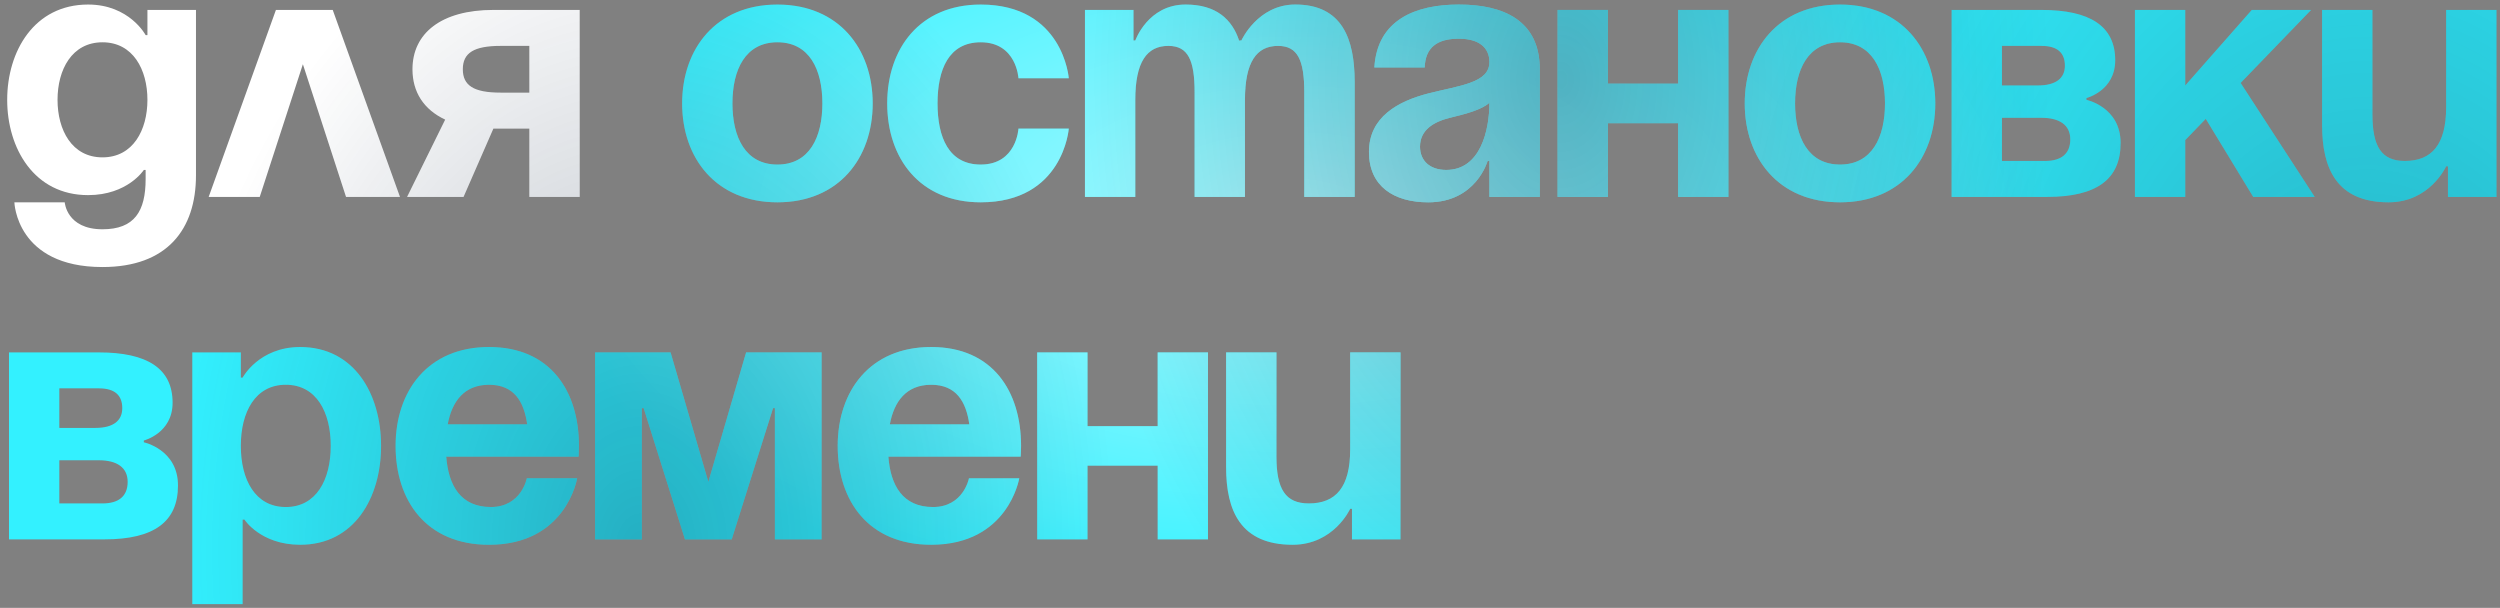 <?xml version="1.0" encoding="UTF-8"?> <svg xmlns="http://www.w3.org/2000/svg" width="292" height="71" viewBox="0 0 292 71" fill="none"><rect x="0" y="0" width="292" height="71" fill="#808080" stroke="none"/><path d="M22.89 1.16V20.48C22.89 26.78 19.53 31.19 11.97 31.19C1.89 31.19 1.68 23.63 1.68 23.63H7.56C7.56 23.63 7.77 26.78 11.97 26.78C15.708 26.78 17.01 24.68 17.01 20.9V19.85H16.8C16.8 19.85 14.91 22.79 10.29 22.79C3.99 22.79 0.84 17.33 0.84 11.66C0.84 5.99 3.99 0.53 10.29 0.53C15.12 0.53 17.01 4.1 17.01 4.1H17.22V1.16H22.89ZM17.22 11.66C17.22 8.132 15.54 4.94 11.97 4.94C8.4 4.94 6.72 8.132 6.72 11.66C6.72 15.188 8.4 18.38 11.97 18.38C15.54 18.38 17.22 15.188 17.22 11.66ZM24.373 23L32.227 1.16H38.863L46.717 23H40.417L35.377 7.502L30.337 23H24.373ZM67.707 1.16V23H61.827V15.02H57.627L54.141 23H47.547L51.999 13.97C49.479 12.794 48.177 10.736 48.177 8.09C48.177 3.89 51.537 1.16 57.627 1.16H67.707ZM58.467 10.82H61.827V5.36H58.467C55.317 5.36 54.057 6.2 54.057 8.09C54.057 9.98 55.317 10.82 58.467 10.82Z" fill="white"></path><path d="M22.89 1.16V20.48C22.89 26.78 19.53 31.19 11.97 31.19C1.89 31.19 1.68 23.63 1.68 23.63H7.56C7.56 23.63 7.77 26.78 11.97 26.78C15.708 26.78 17.01 24.68 17.01 20.9V19.85H16.8C16.8 19.85 14.91 22.79 10.29 22.79C3.99 22.79 0.84 17.33 0.84 11.66C0.84 5.99 3.99 0.53 10.29 0.53C15.12 0.53 17.01 4.1 17.01 4.1H17.22V1.16H22.89ZM17.22 11.66C17.22 8.132 15.54 4.94 11.97 4.94C8.4 4.94 6.72 8.132 6.72 11.66C6.72 15.188 8.4 18.38 11.97 18.38C15.54 18.38 17.22 15.188 17.22 11.66ZM24.373 23L32.227 1.16H38.863L46.717 23H40.417L35.377 7.502L30.337 23H24.373ZM67.707 1.16V23H61.827V15.02H57.627L54.141 23H47.547L51.999 13.97C49.479 12.794 48.177 10.736 48.177 8.09C48.177 3.89 51.537 1.16 57.627 1.16H67.707ZM58.467 10.82H61.827V5.36H58.467C55.317 5.36 54.057 6.2 54.057 8.09C54.057 9.98 55.317 10.82 58.467 10.82Z" fill="url(#paint0_radial_2199_135)" fill-opacity="0.6"></path><path d="M22.89 1.16V20.48C22.89 26.78 19.53 31.19 11.97 31.19C1.89 31.19 1.68 23.63 1.68 23.63H7.56C7.56 23.63 7.77 26.78 11.97 26.78C15.708 26.78 17.01 24.68 17.01 20.9V19.85H16.8C16.8 19.85 14.91 22.79 10.29 22.79C3.99 22.79 0.84 17.33 0.84 11.66C0.84 5.99 3.99 0.53 10.29 0.53C15.12 0.53 17.01 4.1 17.01 4.1H17.22V1.16H22.89ZM17.22 11.66C17.22 8.132 15.54 4.94 11.97 4.94C8.4 4.94 6.72 8.132 6.72 11.66C6.72 15.188 8.4 18.38 11.97 18.38C15.54 18.38 17.22 15.188 17.22 11.66ZM24.373 23L32.227 1.16H38.863L46.717 23H40.417L35.377 7.502L30.337 23H24.373ZM67.707 1.16V23H61.827V15.02H57.627L54.141 23H47.547L51.999 13.97C49.479 12.794 48.177 10.736 48.177 8.09C48.177 3.89 51.537 1.16 57.627 1.16H67.707ZM58.467 10.82H61.827V5.36H58.467C55.317 5.36 54.057 6.2 54.057 8.09C54.057 9.98 55.317 10.82 58.467 10.82Z" fill="url(#paint1_radial_2199_135)" fill-opacity="0.3"></path><path d="M22.89 1.16V20.48C22.89 26.78 19.53 31.19 11.97 31.19C1.89 31.19 1.68 23.63 1.68 23.63H7.56C7.56 23.63 7.77 26.78 11.97 26.78C15.708 26.78 17.01 24.68 17.01 20.9V19.85H16.8C16.8 19.85 14.91 22.79 10.29 22.79C3.99 22.79 0.84 17.33 0.84 11.66C0.84 5.99 3.99 0.53 10.29 0.53C15.12 0.53 17.01 4.1 17.01 4.1H17.22V1.16H22.89ZM17.22 11.66C17.22 8.132 15.54 4.94 11.97 4.94C8.4 4.94 6.72 8.132 6.72 11.66C6.72 15.188 8.4 18.38 11.97 18.38C15.54 18.38 17.22 15.188 17.22 11.66ZM24.373 23L32.227 1.16H38.863L46.717 23H40.417L35.377 7.502L30.337 23H24.373ZM67.707 1.16V23H61.827V15.02H57.627L54.141 23H47.547L51.999 13.97C49.479 12.794 48.177 10.736 48.177 8.09C48.177 3.89 51.537 1.16 57.627 1.16H67.707ZM58.467 10.82H61.827V5.36H58.467C55.317 5.36 54.057 6.2 54.057 8.09C54.057 9.98 55.317 10.82 58.467 10.82Z" fill="url(#paint2_radial_2199_135)" fill-opacity="0.3"></path><path d="M22.89 1.16V20.48C22.89 26.78 19.53 31.19 11.97 31.19C1.89 31.19 1.68 23.63 1.68 23.63H7.56C7.56 23.63 7.77 26.78 11.97 26.78C15.708 26.78 17.01 24.68 17.01 20.9V19.85H16.8C16.8 19.85 14.91 22.79 10.29 22.79C3.99 22.79 0.84 17.33 0.84 11.66C0.84 5.99 3.99 0.53 10.29 0.53C15.12 0.53 17.01 4.1 17.01 4.1H17.22V1.16H22.89ZM17.22 11.66C17.22 8.132 15.54 4.94 11.97 4.94C8.4 4.94 6.72 8.132 6.72 11.66C6.72 15.188 8.4 18.38 11.97 18.38C15.54 18.38 17.22 15.188 17.22 11.66ZM24.373 23L32.227 1.16H38.863L46.717 23H40.417L35.377 7.502L30.337 23H24.373ZM67.707 1.16V23H61.827V15.02H57.627L54.141 23H47.547L51.999 13.97C49.479 12.794 48.177 10.736 48.177 8.09C48.177 3.89 51.537 1.16 57.627 1.16H67.707ZM58.467 10.82H61.827V5.36H58.467C55.317 5.36 54.057 6.2 54.057 8.09C54.057 9.98 55.317 10.82 58.467 10.82Z" fill="url(#paint3_radial_2199_135)" fill-opacity="0.3"></path><path d="M85.552 12.08C85.552 16.028 87.064 19.22 90.802 19.22C94.54 19.22 96.052 16.028 96.052 12.08C96.052 8.132 94.54 4.94 90.802 4.94C87.064 4.94 85.552 8.132 85.552 12.08ZM79.672 12.08C79.672 5.696 83.62 0.53 90.802 0.53C97.984 0.53 101.932 5.696 101.932 12.08C101.932 18.464 97.984 23.63 90.802 23.63C83.62 23.63 79.672 18.464 79.672 12.08ZM103.625 12.08C103.625 5.696 107.405 0.53 114.545 0.53C124.205 0.53 124.835 9.14 124.835 9.14H118.955C118.955 9.14 118.745 4.94 114.545 4.94C110.807 4.94 109.505 8.132 109.505 12.08C109.505 16.028 110.807 19.22 114.545 19.22C118.745 19.22 118.955 15.02 118.955 15.02H124.835C124.835 15.02 124.205 23.63 114.545 23.63C107.405 23.63 103.625 18.464 103.625 12.08ZM139.532 23V10.82C139.532 7.04 138.776 5.36 136.466 5.36C133.946 5.36 132.602 7.25 132.602 11.66V23H126.722V1.16H132.392V4.73H132.602C132.602 4.73 134.072 0.53 138.482 0.53C142.01 0.53 143.9 2.21 144.74 4.772L144.782 4.73H144.992C144.992 4.73 146.882 0.53 151.292 0.53C156.752 0.53 158.222 4.52 158.222 9.56V23H152.342V10.82C152.342 7.04 151.586 5.36 149.276 5.36C146.756 5.36 145.412 7.25 145.412 11.66V23H139.532ZM166.404 7.88H160.524C160.86 2.294 165.354 0.53 170.394 0.53C175.644 0.53 179.844 2.42 179.844 8.09V23H173.964V18.8H173.754C173.754 18.8 172.41 23.63 166.824 23.63C162.834 23.63 159.894 21.782 159.894 17.75C159.894 13.676 163.254 11.828 166.866 10.904C170.52 9.98 173.964 9.686 173.964 7.25C173.964 5.528 172.704 4.52 170.394 4.52C167.874 4.52 166.488 5.528 166.404 7.88ZM173.964 11.996C172.998 12.878 171.024 13.34 169.344 13.76C167.454 14.222 165.858 15.188 165.858 17.12C165.858 18.8 167.034 19.85 168.924 19.85C172.914 19.85 173.964 15.23 173.964 11.996ZM195.999 23V14.39H187.809V23H181.929V1.16H187.809V9.77H195.999V1.16H201.879V23H195.999ZM209.665 12.08C209.665 16.028 211.177 19.22 214.915 19.22C218.653 19.22 220.165 16.028 220.165 12.08C220.165 8.132 218.653 4.94 214.915 4.94C211.177 4.94 209.665 8.132 209.665 12.08ZM203.785 12.08C203.785 5.696 207.733 0.53 214.915 0.53C222.097 0.53 226.045 5.696 226.045 12.08C226.045 18.464 222.097 23.63 214.915 23.63C207.733 23.63 203.785 18.464 203.785 12.08ZM227.948 23V1.16H238.448C244.118 1.16 247.058 3.05 247.058 7.04C247.058 10.61 243.698 11.45 243.698 11.45V11.66C243.698 11.66 247.688 12.5 247.688 16.7C247.688 20.9 244.958 23 239.078 23H227.948ZM238.448 13.76H233.828V18.8H238.868C240.758 18.8 241.808 17.96 241.808 16.28C241.808 14.6 240.548 13.76 238.448 13.76ZM233.828 9.98H238.028C240.128 9.98 241.178 9.14 241.178 7.67C241.178 6.2 240.338 5.36 238.448 5.36H233.828V9.98ZM249.359 23V1.16H255.239V9.98L263.009 1.16H269.939L261.707 9.686L270.359 23H263.177L257.633 13.886L255.239 16.364V23H249.359ZM291.59 1.16V23H285.92V19.43H285.71C285.71 19.43 283.82 23.63 278.99 23.63C272.9 23.63 271.22 19.64 271.22 14.6V1.16H277.1V13.34C277.1 17.12 278.15 18.8 280.88 18.8C284.03 18.8 285.71 16.91 285.71 12.5V1.16H291.59ZM1.05 63V41.16H11.55C17.22 41.16 20.16 43.05 20.16 47.04C20.16 50.61 16.8 51.45 16.8 51.45V51.66C16.8 51.66 20.79 52.5 20.79 56.7C20.79 60.9 18.06 63 12.18 63H1.05ZM11.55 53.76H6.93V58.8H11.97C13.86 58.8 14.91 57.96 14.91 56.28C14.91 54.6 13.65 53.76 11.55 53.76ZM6.93 49.98H11.13C13.23 49.98 14.28 49.14 14.28 47.67C14.28 46.2 13.44 45.36 11.55 45.36H6.93V49.98ZM22.46 70.56V41.16H28.13V44.1H28.34C28.34 44.1 30.23 40.53 35.06 40.53C41.36 40.53 44.51 45.99 44.51 52.08C44.51 58.17 41.36 63.63 35.06 63.63C30.44 63.63 28.55 60.69 28.55 60.69H28.34V70.56H22.46ZM28.13 52.08C28.13 56.028 29.81 59.22 33.38 59.22C36.95 59.22 38.63 56.028 38.63 52.08C38.63 48.132 36.95 44.94 33.38 44.94C29.81 44.94 28.13 48.132 28.13 52.08ZM46.203 52.08C46.203 45.696 49.941 40.53 57.123 40.53C64.305 40.53 67.623 45.696 67.623 52.08C67.623 52.584 67.581 53.34 67.581 53.34H52.125C52.377 56.7 53.805 59.22 57.333 59.22C60.903 59.22 61.533 55.86 61.533 55.86H67.413C67.413 55.86 66.153 63.63 57.123 63.63C49.773 63.63 46.203 58.464 46.203 52.08ZM57.123 44.94C54.225 44.94 52.797 46.872 52.293 49.56H61.575C61.197 46.872 60.021 44.94 57.123 44.94ZM95.965 41.16V63H90.505V47.67H90.295L85.465 63H80.005L75.175 47.67H74.965V63H69.505V41.16H78.325L82.735 56.28L87.145 41.16H95.965ZM97.842 52.08C97.842 45.696 101.58 40.53 108.762 40.53C115.944 40.53 119.262 45.696 119.262 52.08C119.262 52.584 119.22 53.34 119.22 53.34H103.764C104.016 56.7 105.444 59.22 108.972 59.22C112.542 59.22 113.172 55.86 113.172 55.86H119.052C119.052 55.86 117.792 63.63 108.762 63.63C101.412 63.63 97.842 58.464 97.842 52.08ZM108.762 44.94C105.864 44.94 104.436 46.872 103.932 49.56H113.214C112.836 46.872 111.66 44.94 108.762 44.94ZM135.214 63V54.39H127.024V63H121.144V41.16H127.024V49.77H135.214V41.16H141.094V63H135.214ZM163.58 41.16V63H157.91V59.43H157.7C157.7 59.43 155.81 63.63 150.98 63.63C144.89 63.63 143.21 59.64 143.21 54.6V41.16H149.09V53.34C149.09 57.12 150.14 58.8 152.87 58.8C156.02 58.8 157.7 56.91 157.7 52.5V41.16H163.58Z" fill="#33F1FF"></path><path d="M85.552 12.08C85.552 16.028 87.064 19.22 90.802 19.22C94.54 19.22 96.052 16.028 96.052 12.08C96.052 8.132 94.54 4.94 90.802 4.94C87.064 4.94 85.552 8.132 85.552 12.08ZM79.672 12.08C79.672 5.696 83.62 0.53 90.802 0.53C97.984 0.53 101.932 5.696 101.932 12.08C101.932 18.464 97.984 23.63 90.802 23.63C83.62 23.63 79.672 18.464 79.672 12.08ZM103.625 12.08C103.625 5.696 107.405 0.53 114.545 0.53C124.205 0.53 124.835 9.14 124.835 9.14H118.955C118.955 9.14 118.745 4.94 114.545 4.94C110.807 4.94 109.505 8.132 109.505 12.08C109.505 16.028 110.807 19.22 114.545 19.22C118.745 19.22 118.955 15.02 118.955 15.02H124.835C124.835 15.02 124.205 23.63 114.545 23.63C107.405 23.63 103.625 18.464 103.625 12.08ZM139.532 23V10.82C139.532 7.04 138.776 5.36 136.466 5.36C133.946 5.36 132.602 7.25 132.602 11.66V23H126.722V1.16H132.392V4.73H132.602C132.602 4.73 134.072 0.53 138.482 0.53C142.01 0.53 143.9 2.21 144.74 4.772L144.782 4.73H144.992C144.992 4.73 146.882 0.53 151.292 0.53C156.752 0.53 158.222 4.52 158.222 9.56V23H152.342V10.82C152.342 7.04 151.586 5.36 149.276 5.36C146.756 5.36 145.412 7.25 145.412 11.66V23H139.532ZM166.404 7.88H160.524C160.86 2.294 165.354 0.53 170.394 0.53C175.644 0.53 179.844 2.42 179.844 8.09V23H173.964V18.8H173.754C173.754 18.8 172.41 23.63 166.824 23.63C162.834 23.63 159.894 21.782 159.894 17.75C159.894 13.676 163.254 11.828 166.866 10.904C170.52 9.98 173.964 9.686 173.964 7.25C173.964 5.528 172.704 4.52 170.394 4.52C167.874 4.52 166.488 5.528 166.404 7.88ZM173.964 11.996C172.998 12.878 171.024 13.34 169.344 13.76C167.454 14.222 165.858 15.188 165.858 17.12C165.858 18.8 167.034 19.85 168.924 19.85C172.914 19.85 173.964 15.23 173.964 11.996ZM195.999 23V14.39H187.809V23H181.929V1.16H187.809V9.77H195.999V1.16H201.879V23H195.999ZM209.665 12.08C209.665 16.028 211.177 19.22 214.915 19.22C218.653 19.22 220.165 16.028 220.165 12.08C220.165 8.132 218.653 4.94 214.915 4.94C211.177 4.94 209.665 8.132 209.665 12.08ZM203.785 12.08C203.785 5.696 207.733 0.53 214.915 0.53C222.097 0.53 226.045 5.696 226.045 12.08C226.045 18.464 222.097 23.63 214.915 23.63C207.733 23.63 203.785 18.464 203.785 12.08ZM227.948 23V1.16H238.448C244.118 1.16 247.058 3.05 247.058 7.04C247.058 10.61 243.698 11.45 243.698 11.45V11.66C243.698 11.66 247.688 12.5 247.688 16.7C247.688 20.9 244.958 23 239.078 23H227.948ZM238.448 13.76H233.828V18.8H238.868C240.758 18.8 241.808 17.96 241.808 16.28C241.808 14.6 240.548 13.76 238.448 13.76ZM233.828 9.98H238.028C240.128 9.98 241.178 9.14 241.178 7.67C241.178 6.2 240.338 5.36 238.448 5.36H233.828V9.98ZM249.359 23V1.16H255.239V9.98L263.009 1.16H269.939L261.707 9.686L270.359 23H263.177L257.633 13.886L255.239 16.364V23H249.359ZM291.59 1.16V23H285.92V19.43H285.71C285.71 19.43 283.82 23.63 278.99 23.63C272.9 23.63 271.22 19.64 271.22 14.6V1.16H277.1V13.34C277.1 17.12 278.15 18.8 280.88 18.8C284.03 18.8 285.71 16.91 285.71 12.5V1.16H291.59ZM1.05 63V41.16H11.55C17.22 41.16 20.16 43.05 20.16 47.04C20.16 50.61 16.8 51.45 16.8 51.45V51.66C16.8 51.66 20.79 52.5 20.79 56.7C20.79 60.9 18.06 63 12.18 63H1.05ZM11.55 53.76H6.93V58.8H11.97C13.86 58.8 14.91 57.96 14.91 56.28C14.91 54.6 13.65 53.76 11.55 53.76ZM6.93 49.98H11.13C13.23 49.98 14.28 49.14 14.28 47.67C14.28 46.2 13.44 45.36 11.55 45.36H6.93V49.98ZM22.46 70.56V41.16H28.13V44.1H28.34C28.34 44.1 30.23 40.53 35.06 40.53C41.36 40.53 44.51 45.99 44.51 52.08C44.51 58.17 41.36 63.63 35.06 63.63C30.44 63.63 28.55 60.69 28.55 60.69H28.34V70.56H22.46ZM28.13 52.08C28.13 56.028 29.81 59.22 33.38 59.22C36.95 59.22 38.63 56.028 38.63 52.08C38.63 48.132 36.95 44.94 33.38 44.94C29.81 44.94 28.13 48.132 28.13 52.08ZM46.203 52.08C46.203 45.696 49.941 40.53 57.123 40.53C64.305 40.53 67.623 45.696 67.623 52.08C67.623 52.584 67.581 53.34 67.581 53.34H52.125C52.377 56.7 53.805 59.22 57.333 59.22C60.903 59.22 61.533 55.86 61.533 55.86H67.413C67.413 55.86 66.153 63.63 57.123 63.63C49.773 63.63 46.203 58.464 46.203 52.08ZM57.123 44.94C54.225 44.94 52.797 46.872 52.293 49.56H61.575C61.197 46.872 60.021 44.94 57.123 44.94ZM95.965 41.16V63H90.505V47.67H90.295L85.465 63H80.005L75.175 47.67H74.965V63H69.505V41.16H78.325L82.735 56.28L87.145 41.16H95.965ZM97.842 52.08C97.842 45.696 101.58 40.53 108.762 40.53C115.944 40.53 119.262 45.696 119.262 52.08C119.262 52.584 119.22 53.34 119.22 53.34H103.764C104.016 56.7 105.444 59.22 108.972 59.22C112.542 59.22 113.172 55.86 113.172 55.86H119.052C119.052 55.86 117.792 63.63 108.762 63.63C101.412 63.63 97.842 58.464 97.842 52.08ZM108.762 44.94C105.864 44.94 104.436 46.872 103.932 49.56H113.214C112.836 46.872 111.66 44.94 108.762 44.94ZM135.214 63V54.39H127.024V63H121.144V41.16H127.024V49.77H135.214V41.16H141.094V63H135.214ZM163.58 41.16V63H157.91V59.43H157.7C157.7 59.43 155.81 63.63 150.98 63.63C144.89 63.63 143.21 59.64 143.21 54.6V41.16H149.09V53.34C149.09 57.12 150.14 58.8 152.87 58.8C156.02 58.8 157.7 56.91 157.7 52.5V41.16H163.58Z" fill="url(#paint4_radial_2199_135)" fill-opacity="0.6"></path><path d="M85.552 12.08C85.552 16.028 87.064 19.22 90.802 19.22C94.54 19.22 96.052 16.028 96.052 12.08C96.052 8.132 94.54 4.94 90.802 4.94C87.064 4.94 85.552 8.132 85.552 12.08ZM79.672 12.08C79.672 5.696 83.62 0.53 90.802 0.53C97.984 0.53 101.932 5.696 101.932 12.08C101.932 18.464 97.984 23.63 90.802 23.63C83.62 23.63 79.672 18.464 79.672 12.08ZM103.625 12.08C103.625 5.696 107.405 0.53 114.545 0.53C124.205 0.53 124.835 9.14 124.835 9.14H118.955C118.955 9.14 118.745 4.94 114.545 4.94C110.807 4.94 109.505 8.132 109.505 12.08C109.505 16.028 110.807 19.22 114.545 19.22C118.745 19.22 118.955 15.02 118.955 15.02H124.835C124.835 15.02 124.205 23.63 114.545 23.63C107.405 23.63 103.625 18.464 103.625 12.08ZM139.532 23V10.82C139.532 7.04 138.776 5.36 136.466 5.36C133.946 5.36 132.602 7.25 132.602 11.66V23H126.722V1.16H132.392V4.73H132.602C132.602 4.73 134.072 0.53 138.482 0.53C142.01 0.53 143.9 2.21 144.74 4.772L144.782 4.73H144.992C144.992 4.73 146.882 0.53 151.292 0.53C156.752 0.53 158.222 4.52 158.222 9.56V23H152.342V10.82C152.342 7.04 151.586 5.36 149.276 5.36C146.756 5.36 145.412 7.25 145.412 11.66V23H139.532ZM166.404 7.88H160.524C160.86 2.294 165.354 0.53 170.394 0.53C175.644 0.53 179.844 2.42 179.844 8.09V23H173.964V18.8H173.754C173.754 18.8 172.41 23.63 166.824 23.63C162.834 23.63 159.894 21.782 159.894 17.75C159.894 13.676 163.254 11.828 166.866 10.904C170.52 9.98 173.964 9.686 173.964 7.25C173.964 5.528 172.704 4.52 170.394 4.52C167.874 4.52 166.488 5.528 166.404 7.88ZM173.964 11.996C172.998 12.878 171.024 13.34 169.344 13.76C167.454 14.222 165.858 15.188 165.858 17.12C165.858 18.8 167.034 19.85 168.924 19.85C172.914 19.85 173.964 15.23 173.964 11.996ZM195.999 23V14.39H187.809V23H181.929V1.16H187.809V9.77H195.999V1.16H201.879V23H195.999ZM209.665 12.08C209.665 16.028 211.177 19.22 214.915 19.22C218.653 19.22 220.165 16.028 220.165 12.08C220.165 8.132 218.653 4.94 214.915 4.94C211.177 4.94 209.665 8.132 209.665 12.08ZM203.785 12.08C203.785 5.696 207.733 0.53 214.915 0.53C222.097 0.53 226.045 5.696 226.045 12.08C226.045 18.464 222.097 23.63 214.915 23.63C207.733 23.63 203.785 18.464 203.785 12.08ZM227.948 23V1.16H238.448C244.118 1.16 247.058 3.05 247.058 7.04C247.058 10.61 243.698 11.45 243.698 11.45V11.66C243.698 11.66 247.688 12.5 247.688 16.7C247.688 20.9 244.958 23 239.078 23H227.948ZM238.448 13.76H233.828V18.8H238.868C240.758 18.8 241.808 17.96 241.808 16.28C241.808 14.6 240.548 13.76 238.448 13.76ZM233.828 9.98H238.028C240.128 9.98 241.178 9.14 241.178 7.67C241.178 6.2 240.338 5.36 238.448 5.36H233.828V9.98ZM249.359 23V1.16H255.239V9.98L263.009 1.16H269.939L261.707 9.686L270.359 23H263.177L257.633 13.886L255.239 16.364V23H249.359ZM291.59 1.16V23H285.92V19.43H285.71C285.71 19.43 283.82 23.63 278.99 23.63C272.9 23.63 271.22 19.64 271.22 14.6V1.16H277.1V13.34C277.1 17.12 278.15 18.8 280.88 18.8C284.03 18.8 285.71 16.91 285.71 12.5V1.16H291.59ZM1.05 63V41.16H11.55C17.22 41.16 20.16 43.05 20.16 47.04C20.16 50.61 16.8 51.45 16.8 51.45V51.66C16.8 51.66 20.79 52.5 20.79 56.7C20.79 60.9 18.06 63 12.18 63H1.05ZM11.55 53.76H6.93V58.8H11.97C13.86 58.8 14.91 57.96 14.91 56.28C14.91 54.6 13.65 53.76 11.55 53.76ZM6.93 49.98H11.13C13.23 49.98 14.28 49.14 14.28 47.67C14.28 46.2 13.44 45.36 11.55 45.36H6.93V49.98ZM22.46 70.56V41.16H28.13V44.1H28.34C28.34 44.1 30.23 40.53 35.06 40.53C41.36 40.53 44.51 45.99 44.51 52.08C44.51 58.17 41.36 63.63 35.06 63.63C30.44 63.63 28.55 60.69 28.55 60.69H28.34V70.56H22.46ZM28.13 52.08C28.13 56.028 29.81 59.22 33.38 59.22C36.95 59.22 38.63 56.028 38.63 52.08C38.63 48.132 36.95 44.94 33.38 44.94C29.81 44.94 28.13 48.132 28.13 52.08ZM46.203 52.08C46.203 45.696 49.941 40.53 57.123 40.53C64.305 40.53 67.623 45.696 67.623 52.08C67.623 52.584 67.581 53.34 67.581 53.34H52.125C52.377 56.7 53.805 59.22 57.333 59.22C60.903 59.22 61.533 55.86 61.533 55.86H67.413C67.413 55.86 66.153 63.63 57.123 63.63C49.773 63.63 46.203 58.464 46.203 52.08ZM57.123 44.94C54.225 44.94 52.797 46.872 52.293 49.56H61.575C61.197 46.872 60.021 44.94 57.123 44.94ZM95.965 41.16V63H90.505V47.67H90.295L85.465 63H80.005L75.175 47.67H74.965V63H69.505V41.16H78.325L82.735 56.28L87.145 41.16H95.965ZM97.842 52.08C97.842 45.696 101.58 40.53 108.762 40.53C115.944 40.53 119.262 45.696 119.262 52.08C119.262 52.584 119.22 53.34 119.22 53.34H103.764C104.016 56.7 105.444 59.22 108.972 59.22C112.542 59.22 113.172 55.86 113.172 55.86H119.052C119.052 55.86 117.792 63.63 108.762 63.63C101.412 63.63 97.842 58.464 97.842 52.08ZM108.762 44.94C105.864 44.94 104.436 46.872 103.932 49.56H113.214C112.836 46.872 111.66 44.94 108.762 44.94ZM135.214 63V54.39H127.024V63H121.144V41.16H127.024V49.77H135.214V41.16H141.094V63H135.214ZM163.58 41.16V63H157.91V59.43H157.7C157.7 59.43 155.81 63.63 150.98 63.63C144.89 63.63 143.21 59.64 143.21 54.6V41.16H149.09V53.34C149.09 57.12 150.14 58.8 152.87 58.8C156.02 58.8 157.7 56.91 157.7 52.5V41.16H163.58Z" fill="url(#paint5_radial_2199_135)" fill-opacity="0.3"></path><path d="M85.552 12.08C85.552 16.028 87.064 19.22 90.802 19.22C94.54 19.22 96.052 16.028 96.052 12.08C96.052 8.132 94.54 4.94 90.802 4.94C87.064 4.94 85.552 8.132 85.552 12.08ZM79.672 12.08C79.672 5.696 83.62 0.53 90.802 0.53C97.984 0.53 101.932 5.696 101.932 12.08C101.932 18.464 97.984 23.63 90.802 23.63C83.62 23.63 79.672 18.464 79.672 12.08ZM103.625 12.08C103.625 5.696 107.405 0.53 114.545 0.53C124.205 0.53 124.835 9.14 124.835 9.14H118.955C118.955 9.14 118.745 4.94 114.545 4.94C110.807 4.94 109.505 8.132 109.505 12.08C109.505 16.028 110.807 19.22 114.545 19.22C118.745 19.22 118.955 15.02 118.955 15.02H124.835C124.835 15.02 124.205 23.63 114.545 23.63C107.405 23.63 103.625 18.464 103.625 12.08ZM139.532 23V10.82C139.532 7.04 138.776 5.36 136.466 5.36C133.946 5.36 132.602 7.25 132.602 11.66V23H126.722V1.16H132.392V4.73H132.602C132.602 4.73 134.072 0.53 138.482 0.53C142.01 0.53 143.9 2.21 144.74 4.772L144.782 4.73H144.992C144.992 4.73 146.882 0.53 151.292 0.53C156.752 0.53 158.222 4.52 158.222 9.56V23H152.342V10.82C152.342 7.04 151.586 5.36 149.276 5.36C146.756 5.36 145.412 7.25 145.412 11.66V23H139.532ZM166.404 7.88H160.524C160.86 2.294 165.354 0.53 170.394 0.53C175.644 0.53 179.844 2.42 179.844 8.09V23H173.964V18.8H173.754C173.754 18.8 172.41 23.63 166.824 23.63C162.834 23.63 159.894 21.782 159.894 17.75C159.894 13.676 163.254 11.828 166.866 10.904C170.52 9.98 173.964 9.686 173.964 7.25C173.964 5.528 172.704 4.52 170.394 4.52C167.874 4.52 166.488 5.528 166.404 7.88ZM173.964 11.996C172.998 12.878 171.024 13.34 169.344 13.76C167.454 14.222 165.858 15.188 165.858 17.12C165.858 18.8 167.034 19.85 168.924 19.85C172.914 19.85 173.964 15.23 173.964 11.996ZM195.999 23V14.39H187.809V23H181.929V1.16H187.809V9.77H195.999V1.16H201.879V23H195.999ZM209.665 12.08C209.665 16.028 211.177 19.22 214.915 19.22C218.653 19.22 220.165 16.028 220.165 12.08C220.165 8.132 218.653 4.94 214.915 4.94C211.177 4.94 209.665 8.132 209.665 12.08ZM203.785 12.08C203.785 5.696 207.733 0.53 214.915 0.53C222.097 0.53 226.045 5.696 226.045 12.08C226.045 18.464 222.097 23.63 214.915 23.63C207.733 23.63 203.785 18.464 203.785 12.08ZM227.948 23V1.16H238.448C244.118 1.16 247.058 3.05 247.058 7.04C247.058 10.61 243.698 11.45 243.698 11.45V11.66C243.698 11.66 247.688 12.5 247.688 16.7C247.688 20.9 244.958 23 239.078 23H227.948ZM238.448 13.76H233.828V18.8H238.868C240.758 18.8 241.808 17.96 241.808 16.28C241.808 14.6 240.548 13.76 238.448 13.76ZM233.828 9.98H238.028C240.128 9.98 241.178 9.14 241.178 7.67C241.178 6.2 240.338 5.36 238.448 5.36H233.828V9.98ZM249.359 23V1.16H255.239V9.98L263.009 1.16H269.939L261.707 9.686L270.359 23H263.177L257.633 13.886L255.239 16.364V23H249.359ZM291.59 1.16V23H285.92V19.43H285.71C285.71 19.43 283.82 23.63 278.99 23.63C272.9 23.63 271.22 19.64 271.22 14.6V1.16H277.1V13.34C277.1 17.12 278.15 18.8 280.88 18.8C284.03 18.8 285.71 16.91 285.71 12.5V1.16H291.59ZM1.05 63V41.16H11.55C17.22 41.16 20.16 43.05 20.16 47.04C20.16 50.61 16.8 51.45 16.8 51.45V51.66C16.8 51.66 20.79 52.5 20.79 56.7C20.79 60.9 18.06 63 12.18 63H1.05ZM11.55 53.76H6.93V58.8H11.97C13.86 58.8 14.91 57.96 14.91 56.28C14.91 54.6 13.65 53.76 11.55 53.76ZM6.93 49.98H11.13C13.23 49.98 14.28 49.14 14.28 47.67C14.28 46.2 13.44 45.36 11.55 45.36H6.93V49.98ZM22.46 70.56V41.16H28.13V44.1H28.34C28.34 44.1 30.23 40.53 35.06 40.53C41.36 40.53 44.51 45.99 44.51 52.08C44.51 58.17 41.36 63.63 35.06 63.63C30.44 63.63 28.55 60.69 28.55 60.69H28.34V70.56H22.46ZM28.13 52.08C28.13 56.028 29.81 59.22 33.38 59.22C36.95 59.22 38.63 56.028 38.63 52.08C38.63 48.132 36.95 44.94 33.38 44.94C29.81 44.94 28.13 48.132 28.13 52.08ZM46.203 52.08C46.203 45.696 49.941 40.53 57.123 40.53C64.305 40.53 67.623 45.696 67.623 52.08C67.623 52.584 67.581 53.34 67.581 53.34H52.125C52.377 56.7 53.805 59.22 57.333 59.22C60.903 59.22 61.533 55.86 61.533 55.86H67.413C67.413 55.86 66.153 63.63 57.123 63.63C49.773 63.63 46.203 58.464 46.203 52.08ZM57.123 44.94C54.225 44.94 52.797 46.872 52.293 49.56H61.575C61.197 46.872 60.021 44.94 57.123 44.94ZM95.965 41.16V63H90.505V47.67H90.295L85.465 63H80.005L75.175 47.67H74.965V63H69.505V41.16H78.325L82.735 56.28L87.145 41.16H95.965ZM97.842 52.08C97.842 45.696 101.58 40.53 108.762 40.53C115.944 40.53 119.262 45.696 119.262 52.08C119.262 52.584 119.22 53.34 119.22 53.34H103.764C104.016 56.7 105.444 59.22 108.972 59.22C112.542 59.22 113.172 55.86 113.172 55.86H119.052C119.052 55.86 117.792 63.63 108.762 63.63C101.412 63.63 97.842 58.464 97.842 52.08ZM108.762 44.94C105.864 44.94 104.436 46.872 103.932 49.56H113.214C112.836 46.872 111.66 44.94 108.762 44.94ZM135.214 63V54.39H127.024V63H121.144V41.16H127.024V49.77H135.214V41.16H141.094V63H135.214ZM163.58 41.16V63H157.91V59.43H157.7C157.7 59.43 155.81 63.63 150.98 63.63C144.89 63.63 143.21 59.64 143.21 54.6V41.16H149.09V53.34C149.09 57.12 150.14 58.8 152.87 58.8C156.02 58.8 157.7 56.91 157.7 52.5V41.16H163.58Z" fill="url(#paint6_radial_2199_135)" fill-opacity="0.3"></path><path d="M85.552 12.08C85.552 16.028 87.064 19.22 90.802 19.22C94.54 19.22 96.052 16.028 96.052 12.08C96.052 8.132 94.54 4.94 90.802 4.94C87.064 4.94 85.552 8.132 85.552 12.08ZM79.672 12.08C79.672 5.696 83.62 0.53 90.802 0.53C97.984 0.53 101.932 5.696 101.932 12.08C101.932 18.464 97.984 23.63 90.802 23.63C83.62 23.63 79.672 18.464 79.672 12.08ZM103.625 12.08C103.625 5.696 107.405 0.53 114.545 0.53C124.205 0.53 124.835 9.14 124.835 9.14H118.955C118.955 9.14 118.745 4.94 114.545 4.94C110.807 4.94 109.505 8.132 109.505 12.08C109.505 16.028 110.807 19.22 114.545 19.22C118.745 19.22 118.955 15.02 118.955 15.02H124.835C124.835 15.02 124.205 23.63 114.545 23.63C107.405 23.63 103.625 18.464 103.625 12.08ZM139.532 23V10.82C139.532 7.04 138.776 5.36 136.466 5.36C133.946 5.36 132.602 7.25 132.602 11.66V23H126.722V1.16H132.392V4.73H132.602C132.602 4.73 134.072 0.53 138.482 0.53C142.01 0.53 143.9 2.21 144.74 4.772L144.782 4.73H144.992C144.992 4.73 146.882 0.53 151.292 0.53C156.752 0.53 158.222 4.52 158.222 9.56V23H152.342V10.82C152.342 7.04 151.586 5.36 149.276 5.36C146.756 5.36 145.412 7.25 145.412 11.66V23H139.532ZM166.404 7.88H160.524C160.86 2.294 165.354 0.53 170.394 0.53C175.644 0.53 179.844 2.42 179.844 8.09V23H173.964V18.8H173.754C173.754 18.8 172.41 23.63 166.824 23.63C162.834 23.63 159.894 21.782 159.894 17.75C159.894 13.676 163.254 11.828 166.866 10.904C170.52 9.98 173.964 9.686 173.964 7.25C173.964 5.528 172.704 4.52 170.394 4.52C167.874 4.52 166.488 5.528 166.404 7.88ZM173.964 11.996C172.998 12.878 171.024 13.34 169.344 13.76C167.454 14.222 165.858 15.188 165.858 17.12C165.858 18.8 167.034 19.85 168.924 19.85C172.914 19.85 173.964 15.23 173.964 11.996ZM195.999 23V14.39H187.809V23H181.929V1.16H187.809V9.77H195.999V1.16H201.879V23H195.999ZM209.665 12.08C209.665 16.028 211.177 19.22 214.915 19.22C218.653 19.22 220.165 16.028 220.165 12.08C220.165 8.132 218.653 4.94 214.915 4.94C211.177 4.94 209.665 8.132 209.665 12.08ZM203.785 12.08C203.785 5.696 207.733 0.53 214.915 0.53C222.097 0.53 226.045 5.696 226.045 12.08C226.045 18.464 222.097 23.63 214.915 23.63C207.733 23.63 203.785 18.464 203.785 12.08ZM227.948 23V1.16H238.448C244.118 1.16 247.058 3.05 247.058 7.04C247.058 10.61 243.698 11.45 243.698 11.45V11.66C243.698 11.66 247.688 12.5 247.688 16.7C247.688 20.9 244.958 23 239.078 23H227.948ZM238.448 13.76H233.828V18.8H238.868C240.758 18.8 241.808 17.96 241.808 16.28C241.808 14.6 240.548 13.76 238.448 13.76ZM233.828 9.98H238.028C240.128 9.98 241.178 9.14 241.178 7.67C241.178 6.2 240.338 5.36 238.448 5.36H233.828V9.98ZM249.359 23V1.16H255.239V9.98L263.009 1.16H269.939L261.707 9.686L270.359 23H263.177L257.633 13.886L255.239 16.364V23H249.359ZM291.59 1.16V23H285.92V19.43H285.71C285.71 19.43 283.82 23.63 278.99 23.63C272.9 23.63 271.22 19.64 271.22 14.6V1.16H277.1V13.34C277.1 17.12 278.15 18.8 280.88 18.8C284.03 18.8 285.71 16.91 285.71 12.5V1.16H291.59ZM1.05 63V41.16H11.55C17.22 41.16 20.16 43.05 20.16 47.04C20.16 50.61 16.8 51.45 16.8 51.45V51.66C16.8 51.66 20.79 52.5 20.79 56.7C20.79 60.9 18.06 63 12.18 63H1.05ZM11.55 53.76H6.93V58.8H11.97C13.86 58.8 14.91 57.96 14.91 56.28C14.91 54.6 13.65 53.76 11.55 53.76ZM6.93 49.98H11.13C13.23 49.98 14.28 49.14 14.28 47.67C14.28 46.2 13.44 45.36 11.55 45.36H6.93V49.98ZM22.46 70.56V41.16H28.13V44.1H28.34C28.34 44.1 30.23 40.53 35.06 40.53C41.36 40.53 44.51 45.99 44.51 52.08C44.51 58.17 41.36 63.63 35.06 63.63C30.44 63.63 28.55 60.69 28.55 60.69H28.34V70.56H22.46ZM28.13 52.08C28.13 56.028 29.81 59.22 33.38 59.22C36.95 59.22 38.63 56.028 38.63 52.08C38.63 48.132 36.95 44.94 33.38 44.94C29.81 44.94 28.13 48.132 28.13 52.08ZM46.203 52.08C46.203 45.696 49.941 40.53 57.123 40.53C64.305 40.53 67.623 45.696 67.623 52.08C67.623 52.584 67.581 53.34 67.581 53.34H52.125C52.377 56.7 53.805 59.22 57.333 59.22C60.903 59.22 61.533 55.86 61.533 55.86H67.413C67.413 55.86 66.153 63.63 57.123 63.63C49.773 63.63 46.203 58.464 46.203 52.08ZM57.123 44.94C54.225 44.94 52.797 46.872 52.293 49.56H61.575C61.197 46.872 60.021 44.94 57.123 44.94ZM95.965 41.16V63H90.505V47.67H90.295L85.465 63H80.005L75.175 47.67H74.965V63H69.505V41.16H78.325L82.735 56.28L87.145 41.16H95.965ZM97.842 52.08C97.842 45.696 101.58 40.53 108.762 40.53C115.944 40.53 119.262 45.696 119.262 52.08C119.262 52.584 119.22 53.34 119.22 53.34H103.764C104.016 56.7 105.444 59.22 108.972 59.22C112.542 59.22 113.172 55.86 113.172 55.86H119.052C119.052 55.86 117.792 63.63 108.762 63.63C101.412 63.63 97.842 58.464 97.842 52.08ZM108.762 44.94C105.864 44.94 104.436 46.872 103.932 49.56H113.214C112.836 46.872 111.66 44.94 108.762 44.94ZM135.214 63V54.39H127.024V63H121.144V41.16H127.024V49.77H135.214V41.16H141.094V63H135.214ZM163.58 41.16V63H157.91V59.43H157.7C157.7 59.43 155.81 63.63 150.98 63.63C144.89 63.63 143.21 59.64 143.21 54.6V41.16H149.09V53.34C149.09 57.12 150.14 58.8 152.87 58.8C156.02 58.8 157.7 56.91 157.7 52.5V41.16H163.58Z" fill="url(#paint7_radial_2199_135)" fill-opacity="0.3"></path><defs><radialGradient id="paint0_radial_2199_135" cx="0" cy="0" r="1" gradientUnits="userSpaceOnUse" gradientTransform="translate(151 25.818) rotate(90) scale(46.182 88.86)"><stop stop-color="white"></stop><stop offset="1" stop-color="white" stop-opacity="0"></stop></radialGradient><radialGradient id="paint1_radial_2199_135" cx="0" cy="0" r="1" gradientUnits="userSpaceOnUse" gradientTransform="translate(74.674 64.155) rotate(90) scale(78.372 55.567)"><stop stop-color="#031634"></stop><stop offset="1" stop-color="#031634" stop-opacity="0"></stop></radialGradient><radialGradient id="paint2_radial_2199_135" cx="0" cy="0" r="1" gradientUnits="userSpaceOnUse" gradientTransform="translate(182.389 9.271) rotate(-90) scale(80.698 57.215)"><stop stop-color="#031634"></stop><stop offset="1" stop-color="#031634" stop-opacity="0"></stop></radialGradient><radialGradient id="paint3_radial_2199_135" cx="0" cy="0" r="1" gradientUnits="userSpaceOnUse" gradientTransform="translate(277.054 53.69) rotate(90) scale(108.372 76.837)"><stop stop-color="#031634"></stop><stop offset="1" stop-color="#031634" stop-opacity="0"></stop></radialGradient><radialGradient id="paint4_radial_2199_135" cx="0" cy="0" r="1" gradientUnits="userSpaceOnUse" gradientTransform="translate(151 25.818) rotate(90) scale(46.182 88.86)"><stop stop-color="white"></stop><stop offset="1" stop-color="white" stop-opacity="0"></stop></radialGradient><radialGradient id="paint5_radial_2199_135" cx="0" cy="0" r="1" gradientUnits="userSpaceOnUse" gradientTransform="translate(74.674 64.155) rotate(90) scale(78.372 55.567)"><stop stop-color="#031634"></stop><stop offset="1" stop-color="#031634" stop-opacity="0"></stop></radialGradient><radialGradient id="paint6_radial_2199_135" cx="0" cy="0" r="1" gradientUnits="userSpaceOnUse" gradientTransform="translate(182.389 9.271) rotate(-90) scale(80.698 57.215)"><stop stop-color="#031634"></stop><stop offset="1" stop-color="#031634" stop-opacity="0"></stop></radialGradient><radialGradient id="paint7_radial_2199_135" cx="0" cy="0" r="1" gradientUnits="userSpaceOnUse" gradientTransform="translate(277.054 53.69) rotate(90) scale(108.372 76.837)"><stop stop-color="#031634"></stop><stop offset="1" stop-color="#031634" stop-opacity="0"></stop></radialGradient></defs></svg> 
